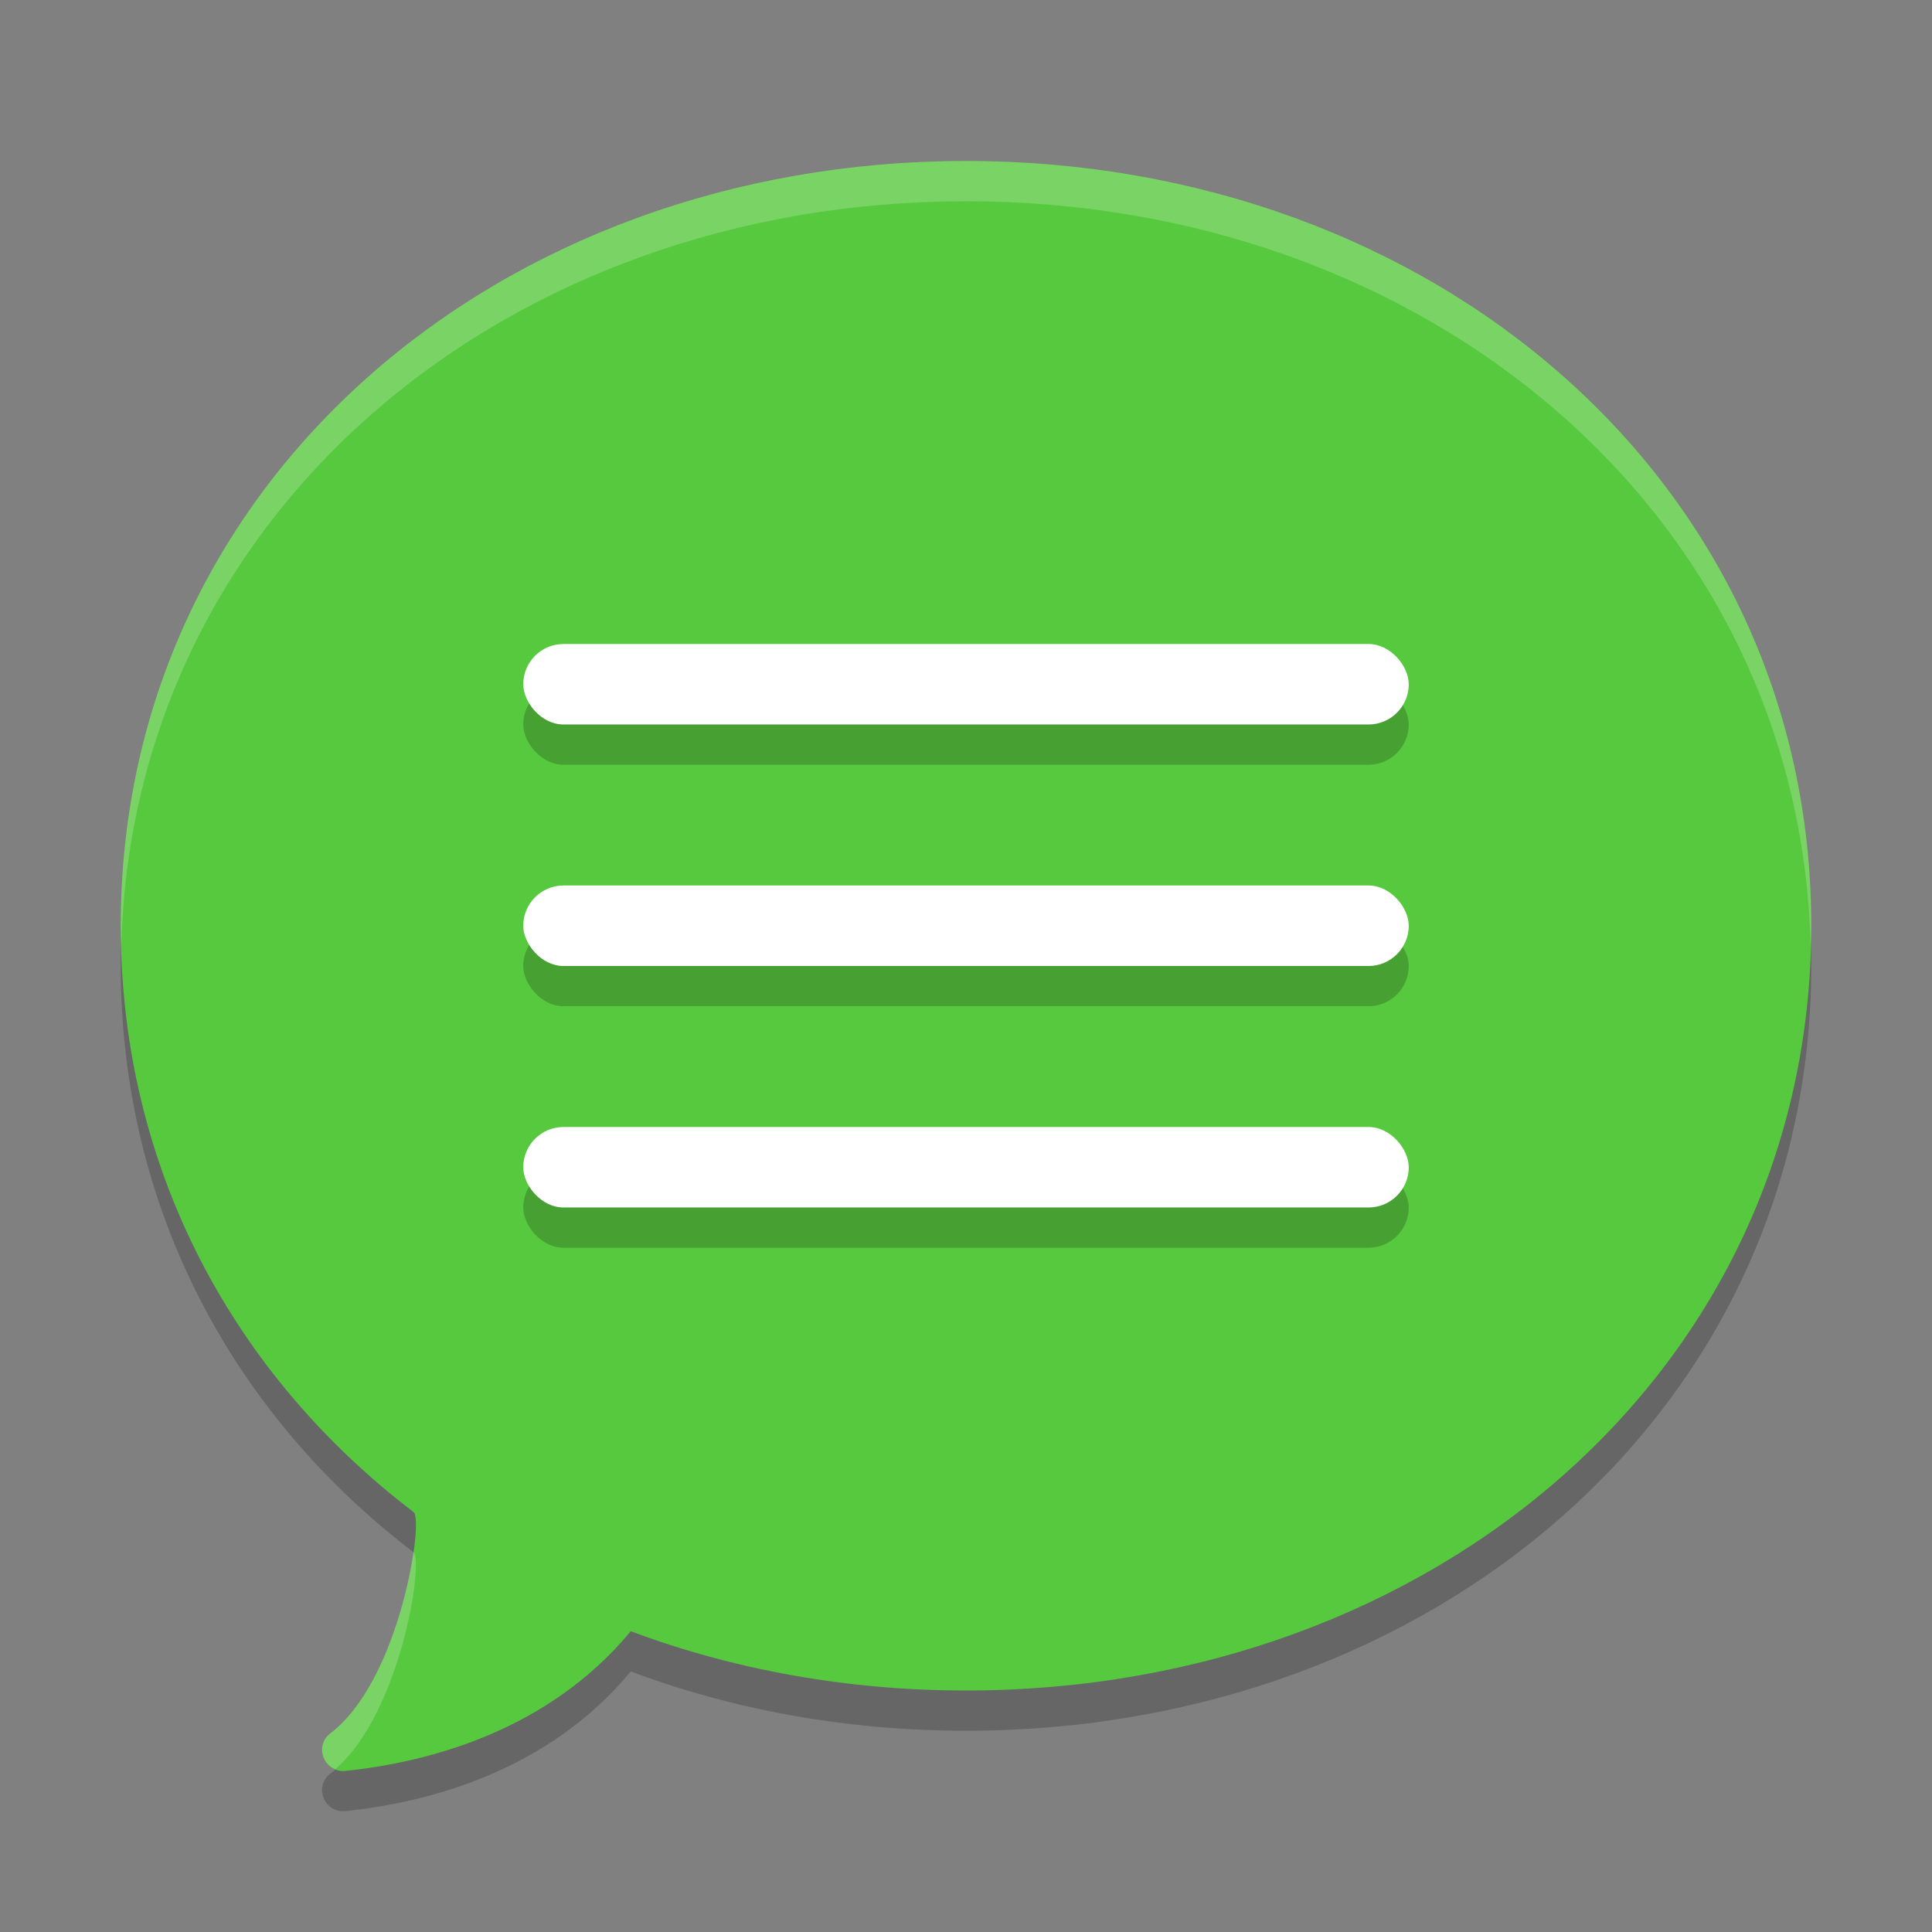 <svg xmlns="http://www.w3.org/2000/svg" width="48" height="48" version="1.1">
 <rect width="100%" height="100%" fill="#808080" stroke="none"/>
 <path style="opacity:0.2;fill-rule:evenodd" d="M 24,43 C 35.598,43 45,35.045 45,24 45,12.955 35.598,5.001 24,5 c -11.598,0 -21,7.955 -21,18.999 0,6.048 2.819,11.17 7.274,14.566 0.267,0.203 -0.339,4.183 -2.065,5.498 -0.425,0.324 -0.151,0.988 0.38,0.933 2.031,-0.213 5.014,-0.975 7.082,-3.469 C 18.225,42.482 21.041,43 24,43 Z"/>
 <path style="fill:#57c93f;fill-rule:evenodd" d="M 24,42 C 35.598,42 45,34.045 45,23 45,11.955 35.598,4.001 24,4 12.402,4 3,11.955 3,23 c 0,6.048 2.819,11.17 7.274,14.566 0.267,0.203 -0.339,4.183 -2.065,5.498 -0.425,0.324 -0.151,0.988 0.38,0.933 2.031,-0.213 5.014,-0.975 7.082,-3.469 C 18.225,41.482 21.041,42 24,42 Z"/>
 <rect style="opacity:0.2" width="22" height="2" x="13" y="17" rx="1"/>
 <rect style="fill:#ffffff" width="22" height="2" x="13" y="16" rx="1"/>
 <rect style="opacity:0.2" width="22" height="2" x="13" y="23" rx="1"/>
 <rect style="fill:#ffffff" width="22" height="2" x="13" y="22" rx="1"/>
 <rect style="opacity:0.2" width="22" height="2" x="13" y="29" rx="1"/>
 <rect style="fill:#ffffff" width="22" height="2" x="13" y="28" rx="1"/>
 <path style="fill:#ffffff;fill-rule:evenodd;opacity:0.2" d="M 24 4 C 12.402 4 3 11.955 3 23 C 3 23.16 3.01 23.316 3.014 23.475 C 3.308 12.705 12.587 5 24 5 C 35.422 5.001 44.706 12.717 44.986 23.5 C 44.991 23.333 45 23.168 45 23 C 45 11.955 35.598 4.001 24 4 z M 10.27 38.562 C 10.084 39.878 9.434 42.132 8.209 43.064 C 7.862 43.329 7.985 43.814 8.33 43.955 C 9.961 42.548 10.534 38.765 10.273 38.566 C 10.272 38.565 10.271 38.564 10.27 38.562 z"/>
</svg>
